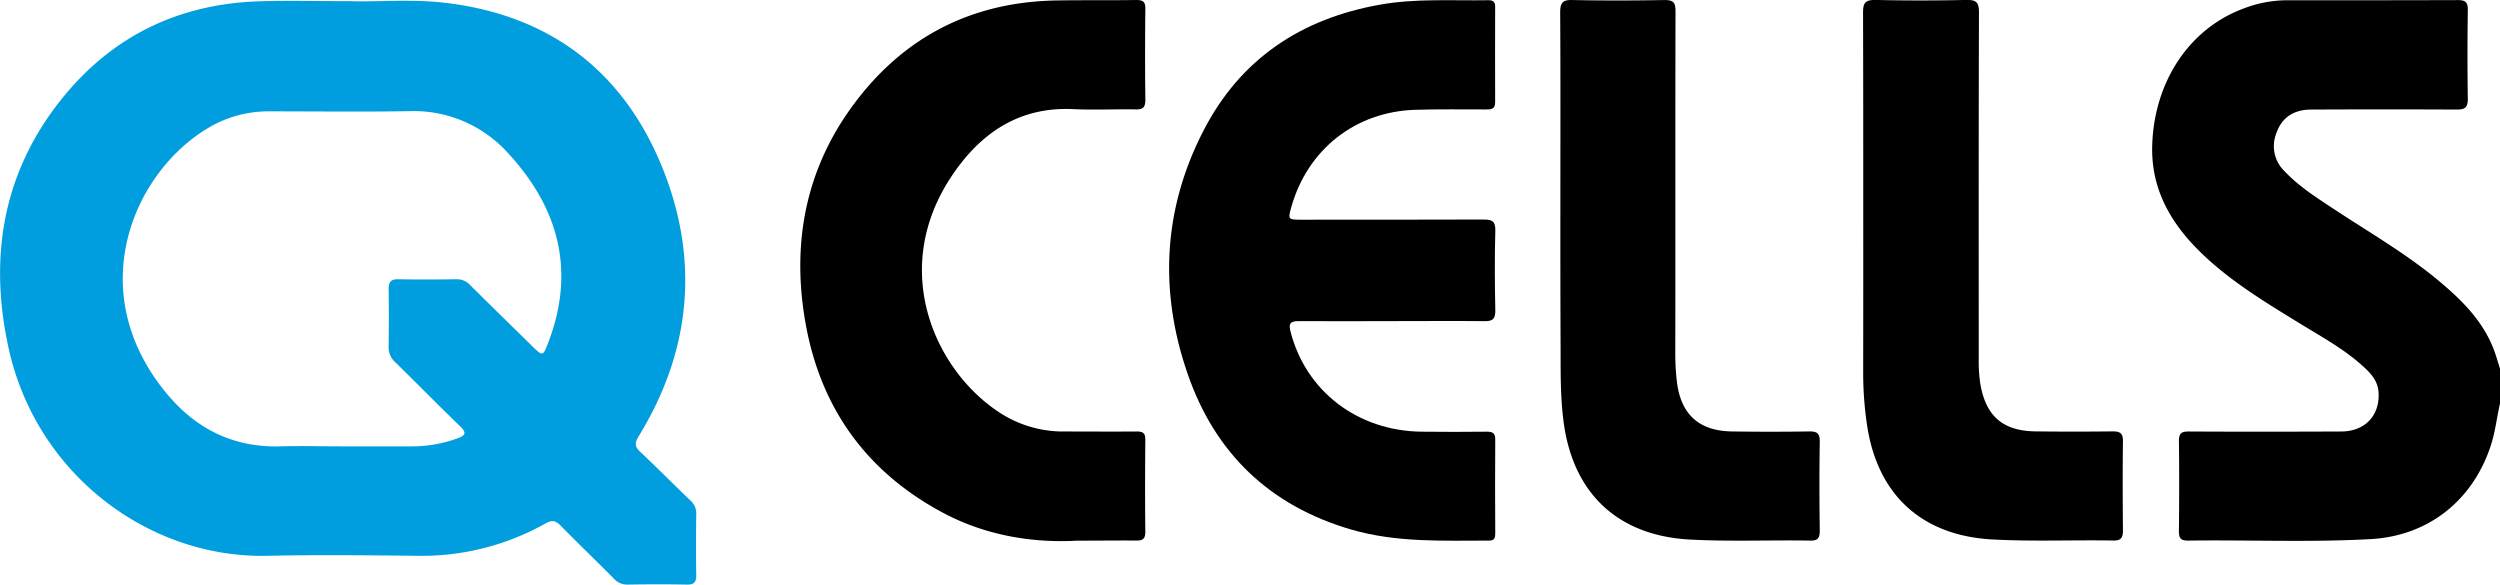 <?xml version="1.0" encoding="utf-8"?><svg xmlns="http://www.w3.org/2000/svg" viewBox="0 0 799.95 187.08">
  <title>qcells</title>
  <g id="Layer_2" data-name="Layer 2">
    <g id="Layer_1-2" data-name="Layer 1">
      <g id="JCSO7v.tif">
        <g>
          <path d="M800,128.89c-1.07,4.55-1.52,9.21-3,13.69-5.78,17.61-20,28.89-38.4,29.92-19.52,1.09-39.08.22-58.62.48-2.28,0-2.78-.92-2.77-3,.09-9.61.13-19.21,0-28.82,0-2.64.92-3.11,3.29-3.09,16.2.09,32.39.07,48.59,0,7.63,0,12.46-5.1,12-12.5-.21-3.8-2.64-6.31-5.24-8.62-6-5.38-13.12-9.26-20-13.48C724.46,96.47,713,89.59,703.4,80c-9.26-9.3-15.17-20-14.73-33.62.67-20.54,12.1-37.5,29.64-43.81A38.47,38.47,0,0,1,731.39.09c18.32,0,36.64,0,55-.06,2.45,0,3.3.6,3.26,3.16q-.21,14.24,0,28.48c0,2.72-.93,3.4-3.48,3.39q-23.28-.12-46.57,0c-5.9,0-9.6,2.73-11.27,7.72a11.13,11.13,0,0,0,2.67,12c4.65,4.93,10.33,8.5,15.91,12.19,11.55,7.62,23.59,14.52,34.19,23.51,6.78,5.74,13,12,16.47,20.38,1,2.35,1.63,4.83,2.43,7.26Z"/>
          <path d="M112.22.37c8.23.32,19.08-.75,29.87.49,33.39,3.83,57,21.5,69.65,52.28,12.16,29.7,9.52,59-7.46,86.6-1.4,2.27-1,3.4.75,5,5.36,5.05,10.55,10.29,15.87,15.39a5.49,5.49,0,0,1,1.89,4.39c-.09,6.47-.11,13,0,19.43.05,2.3-.69,3.15-3,3.11-6.36-.13-12.73-.11-19.1,0a5.67,5.67,0,0,1-4.34-2c-5.68-5.69-11.46-11.28-17.09-17-1.53-1.56-2.73-1.66-4.63-.61a80.82,80.82,0,0,1-41,10.4c-16-.17-31.94-.36-47.9,0-38.06.91-74.2-26.09-83-66.57C-3.7,81.93,1,54.49,20.42,30.82,36.52,11.17,57.74,1.16,83.16.41,92,.15,100.8.37,112.22.37Zm-2.61,142.46c7.48,0,15,0,22.45,0a42.11,42.11,0,0,0,14.42-2.61c2.55-.92,2.82-1.82.77-3.8-7-6.75-13.79-13.68-20.74-20.48a6.29,6.29,0,0,1-2.16-5q.15-9.21,0-18.42c0-2.26.69-3.21,3.07-3.17,6.26.12,12.51.09,18.76,0a5.72,5.72,0,0,1,4.38,2c6.58,6.53,13.22,13,19.83,19.5,3.21,3.15,3.34,3.17,4.93-.95,8.92-23,3.57-43.23-12.72-60.86a40.55,40.55,0,0,0-31.67-13.47c-15,.25-29.93.06-44.9.06a37.39,37.39,0,0,0-18.87,5c-24.31,14-41.23,52.47-13.67,85.48,9.53,11.4,21.64,17.25,36.7,16.71C96.64,142.64,103.13,142.83,109.61,142.83Z" fill="#019edf"/>
          <path d="M445.28,102.75c-9.94,0-19.88.08-29.82,0-2.8,0-3.13,1-2.51,3.38,4.9,19.08,21.49,31.79,42,32q10.38.12,20.77,0c2,0,2.75.48,2.73,2.6-.09,9.94-.05,19.88,0,29.82,0,1.37-.16,2.43-1.9,2.43-14.83,0-29.7.68-44.21-3.54C406.24,161.81,388.76,145,380,119.57c-9.12-26.39-7.85-52.57,5-77.59,11.8-23.08,31.28-36,56.59-40.49C453-.56,464.67.26,476.26.07c1.58,0,2.17.53,2.16,2.12,0,10.17-.07,20.33,0,30.49,0,2.41-1.42,2.33-3.06,2.34-7.48,0-15-.11-22.44.11-19.2.57-34.55,12.68-39.74,31.17-1.11,3.94-1,4,3.2,4,19.42,0,38.85,0,58.28-.06,2.8,0,3.9.52,3.81,3.63-.23,8.48-.17,17,0,25.45,0,2.61-.7,3.48-3.37,3.44C465.15,102.66,455.21,102.75,445.28,102.75Z"/>
          <path d="M344.64,173c-13.55.76-28.65-1.39-42.67-8.8-24.51-13-39.25-33.35-44.15-60.44-4.48-24.71-.52-48.16,14.26-68.88,16-22.42,38-34.19,65.73-34.73C346.4,0,355,.14,363.6,0c2.12,0,2.91.54,2.89,2.79q-.17,14.58,0,29.14c0,2.34-.7,3.12-3,3.08-6.7-.12-13.42.23-20.1-.09-15.15-.72-26.82,5.7-35.87,17.27-24.41,31.22-9.15,65.66,12,79.61a37.11,37.11,0,0,0,20.84,6.27c7.81,0,15.63.06,23.44,0,2,0,2.7.61,2.68,2.66-.09,9.83-.11,19.66,0,29.48,0,2.36-1,2.79-3,2.76C357.9,172.91,352.32,173,344.64,173Z"/>
          <path d="M596.2,64.3c0-20.11,0-40.21-.06-60.32,0-2.95.64-4,3.85-4q14.57.33,29.14,0c3.2-.07,4.11.74,4.1,4-.12,36.85-.08,73.71-.07,110.57a48.6,48.6,0,0,0,.51,8.34c1.78,10.23,7.16,15,17.59,15.14q12.39.16,24.79,0c2.51,0,3.28.74,3.25,3.23-.12,9.49-.09,19,0,28.47,0,2.21-.53,3.27-3,3.23-12.95-.22-25.91.36-38.85-.35-22.44-1.23-36.64-14.19-40-36.38a112.66,112.66,0,0,1-1.27-17Q596.22,91.77,596.2,64.3Z"/>
          <path d="M499.29,66.55c0-20.89.06-41.77-.06-62.65,0-3,.82-4,3.92-3.89,9.82.2,19.65.18,29.48,0,2.83,0,3.51.81,3.5,3.56-.09,36.51,0,73-.07,109.55a75.53,75.53,0,0,0,.51,9c1.24,10.4,7,15.76,17.54,15.93q12.4.19,24.79,0c2.64-.05,3.43.71,3.39,3.36-.16,9.49-.13,19,0,28.48,0,2.32-.71,3.13-3,3.09-12.84-.21-25.68.35-38.52-.33-23.11-1.24-37.52-14.79-40.47-37.82-1-7.67-.93-15.37-.94-23.06Q499.26,89.16,499.29,66.55Z"/>
        </g>
      </g>
    </g>
  </g>
</svg>
